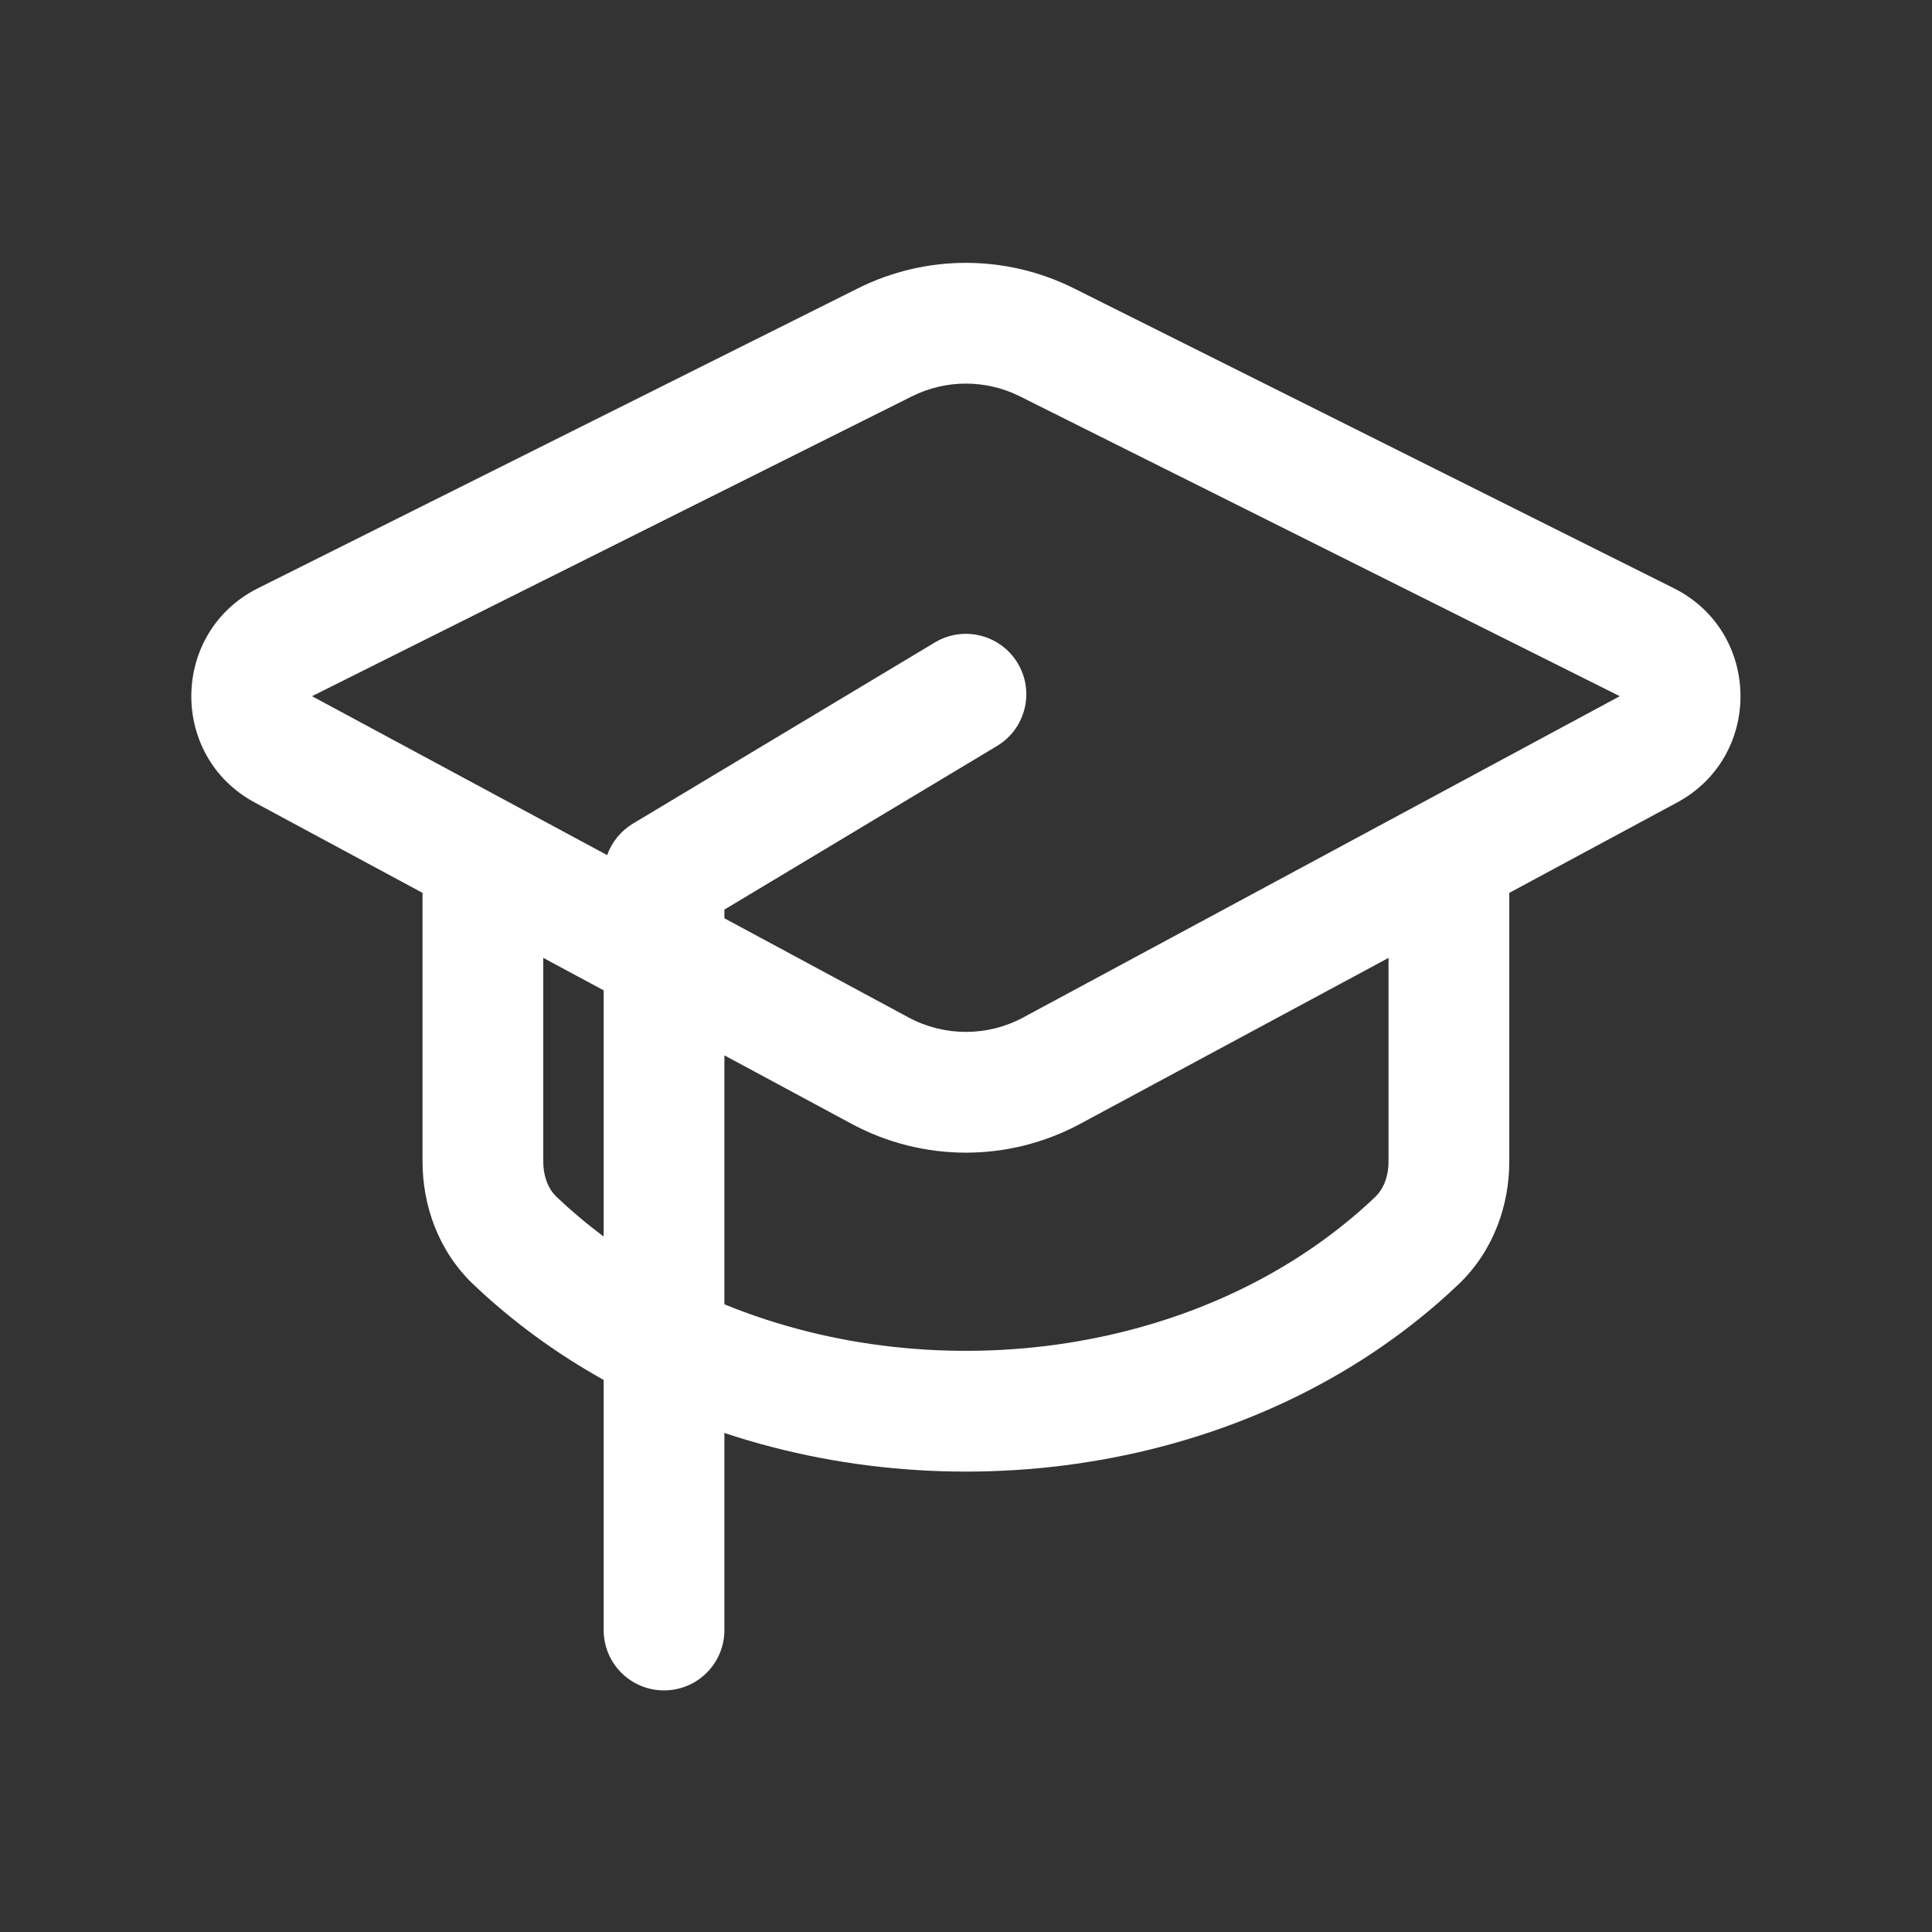 <?xml version="1.0" encoding="UTF-8"?> <svg xmlns="http://www.w3.org/2000/svg" width="20" height="20" viewBox="0 0 20 20" fill="none"><rect x="0" y="0" width="20" height="20" fill="#333333" stroke="none"/><path d="M10.558 4.103L16.768 7.207L10.592 10.533C10.222 10.732 9.776 10.732 9.406 10.533L7.499 9.506V9.416L10.32 7.723C10.617 7.545 10.713 7.161 10.535 6.865C10.357 6.569 9.973 6.473 9.677 6.651L6.552 8.526C6.426 8.602 6.333 8.718 6.285 8.852L3.23 7.207L9.44 4.103C9.792 3.927 10.206 3.927 10.558 4.103ZM6.249 10.252V12.8C6.078 12.673 5.915 12.536 5.76 12.389C5.682 12.314 5.624 12.188 5.624 12.024V9.916L6.249 10.252ZM7.499 13.502V10.925L8.814 11.633C9.554 12.032 10.444 12.032 11.184 11.633L14.374 9.916V12.024C14.374 12.188 14.316 12.314 14.238 12.389C12.508 14.036 9.71 14.408 7.499 13.502ZM7.499 14.834C10.066 15.688 13.126 15.174 15.1 13.294C15.464 12.946 15.624 12.473 15.624 12.024V9.243L17.36 8.308C18.252 7.828 18.232 6.542 17.327 6.089L11.117 2.985C10.413 2.633 9.585 2.633 8.881 2.985L2.671 6.089C1.766 6.542 1.746 7.828 2.638 8.308L4.374 9.243V12.024C4.374 12.473 4.534 12.946 4.898 13.294C5.307 13.683 5.762 14.013 6.249 14.285V16.874C6.249 17.22 6.529 17.499 6.874 17.499C7.219 17.499 7.499 17.22 7.499 16.874V14.834Z" fill="white"></path></svg> 